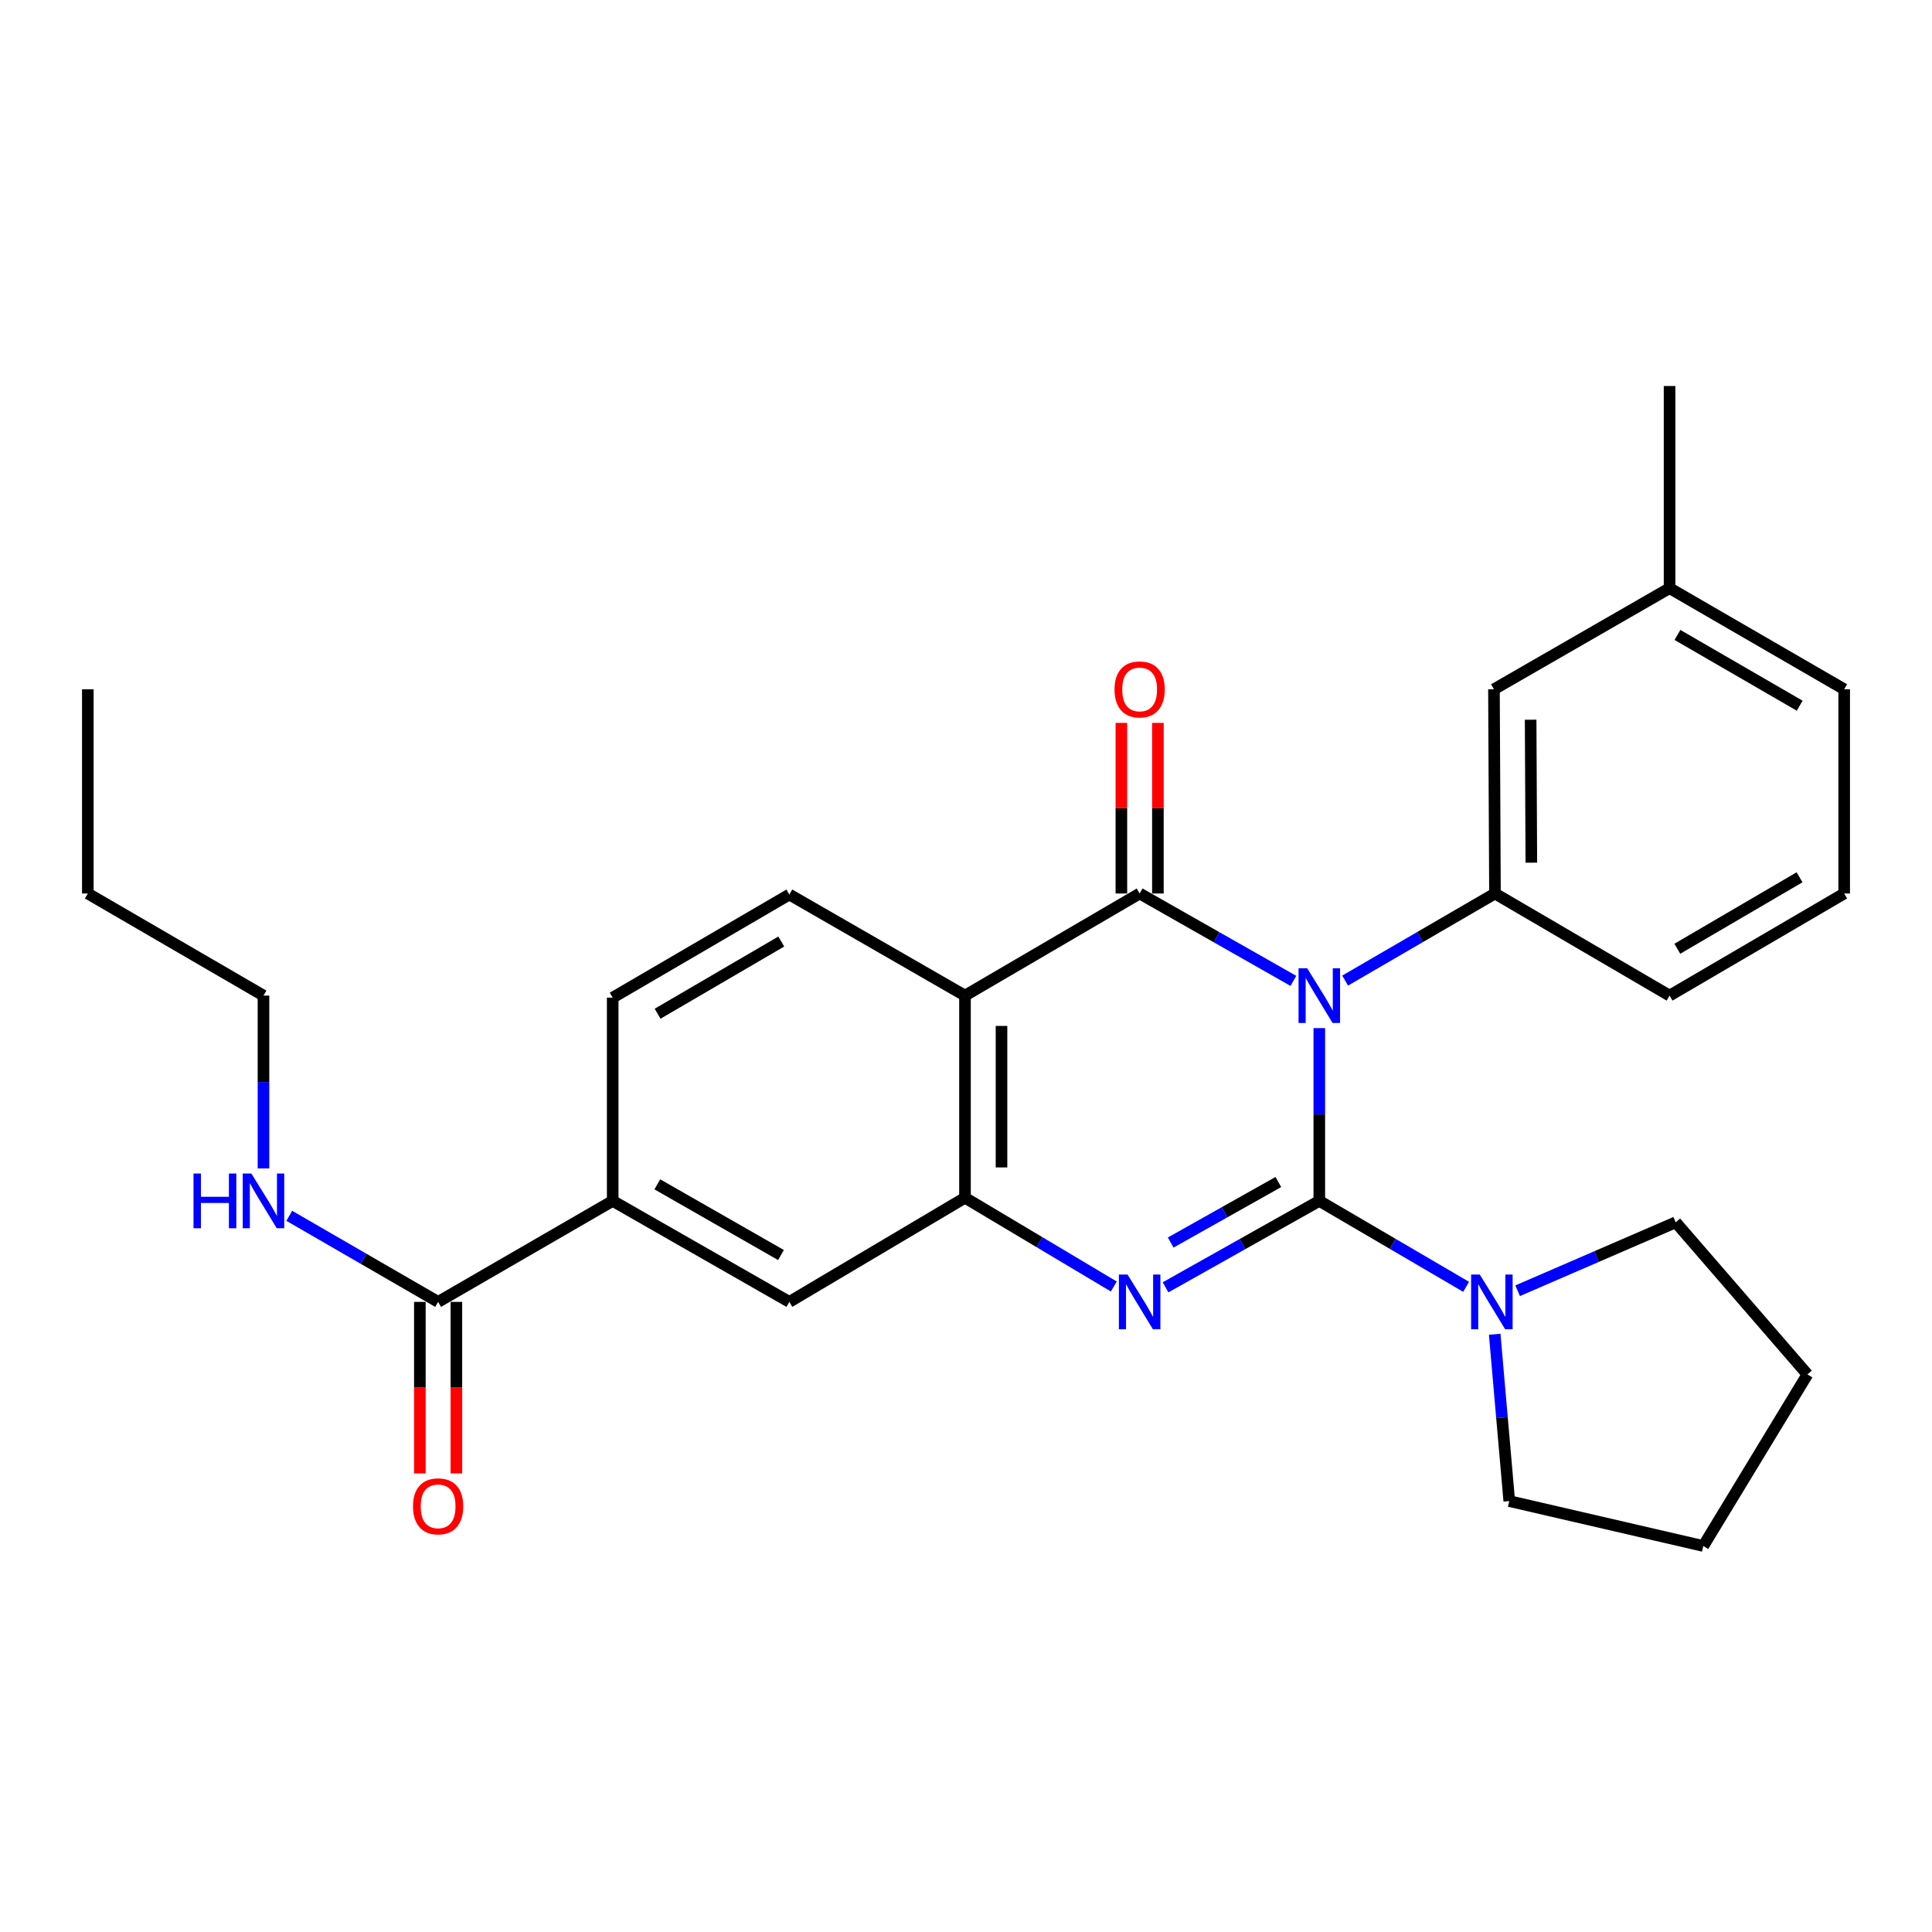 <?xml version='1.0' encoding='iso-8859-1'?>
<svg version='1.1' baseProfile='full'
              xmlns='http://www.w3.org/2000/svg'
                      xmlns:rdkit='http://www.rdkit.org/xml'
                      xmlns:xlink='http://www.w3.org/1999/xlink'
                  xml:space='preserve'
width='1000px' height='1000px' viewBox='0 0 1000 1000'>
<!-- END OF HEADER -->
<rect style='opacity:1.0;fill:#FFFFFF;stroke:none' width='1000' height='1000' x='0' y='0'> </rect>
<path class='bond-0' d='M 682.87,532.139 L 682.87,576.86' style='fill:none;fill-rule:evenodd;stroke:#0000FF;stroke-width:6px;stroke-linecap:butt;stroke-linejoin:miter;stroke-opacity:1' />
<path class='bond-0' d='M 682.87,576.86 L 682.87,621.581' style='fill:none;fill-rule:evenodd;stroke:#000000;stroke-width:6px;stroke-linecap:butt;stroke-linejoin:miter;stroke-opacity:1' />
<path class='bond-1' d='M 669.456,507.7 L 629.666,485.088' style='fill:none;fill-rule:evenodd;stroke:#0000FF;stroke-width:6px;stroke-linecap:butt;stroke-linejoin:miter;stroke-opacity:1' />
<path class='bond-1' d='M 629.666,485.088 L 589.876,462.477' style='fill:none;fill-rule:evenodd;stroke:#000000;stroke-width:6px;stroke-linecap:butt;stroke-linejoin:miter;stroke-opacity:1' />
<path class='bond-5' d='M 696.24,507.552 L 735.018,485.014' style='fill:none;fill-rule:evenodd;stroke:#0000FF;stroke-width:6px;stroke-linecap:butt;stroke-linejoin:miter;stroke-opacity:1' />
<path class='bond-5' d='M 735.018,485.014 L 773.796,462.477' style='fill:none;fill-rule:evenodd;stroke:#000000;stroke-width:6px;stroke-linecap:butt;stroke-linejoin:miter;stroke-opacity:1' />
<path class='bond-2' d='M 682.87,621.581 L 643.077,643.952' style='fill:none;fill-rule:evenodd;stroke:#000000;stroke-width:6px;stroke-linecap:butt;stroke-linejoin:miter;stroke-opacity:1' />
<path class='bond-2' d='M 643.077,643.952 L 603.283,666.323' style='fill:none;fill-rule:evenodd;stroke:#0000FF;stroke-width:6px;stroke-linecap:butt;stroke-linejoin:miter;stroke-opacity:1' />
<path class='bond-2' d='M 661.669,611.814 L 633.813,627.474' style='fill:none;fill-rule:evenodd;stroke:#000000;stroke-width:6px;stroke-linecap:butt;stroke-linejoin:miter;stroke-opacity:1' />
<path class='bond-2' d='M 633.813,627.474 L 605.957,643.133' style='fill:none;fill-rule:evenodd;stroke:#0000FF;stroke-width:6px;stroke-linecap:butt;stroke-linejoin:miter;stroke-opacity:1' />
<path class='bond-6' d='M 682.87,621.581 L 720.866,643.82' style='fill:none;fill-rule:evenodd;stroke:#000000;stroke-width:6px;stroke-linecap:butt;stroke-linejoin:miter;stroke-opacity:1' />
<path class='bond-6' d='M 720.866,643.82 L 758.862,666.059' style='fill:none;fill-rule:evenodd;stroke:#0000FF;stroke-width:6px;stroke-linecap:butt;stroke-linejoin:miter;stroke-opacity:1' />
<path class='bond-3' d='M 589.876,462.477 L 499.475,515.322' style='fill:none;fill-rule:evenodd;stroke:#000000;stroke-width:6px;stroke-linecap:butt;stroke-linejoin:miter;stroke-opacity:1' />
<path class='bond-11' d='M 599.327,462.477 L 599.327,418.322' style='fill:none;fill-rule:evenodd;stroke:#000000;stroke-width:6px;stroke-linecap:butt;stroke-linejoin:miter;stroke-opacity:1' />
<path class='bond-11' d='M 599.327,418.322 L 599.327,374.167' style='fill:none;fill-rule:evenodd;stroke:#FF0000;stroke-width:6px;stroke-linecap:butt;stroke-linejoin:miter;stroke-opacity:1' />
<path class='bond-11' d='M 580.424,462.477 L 580.424,418.322' style='fill:none;fill-rule:evenodd;stroke:#000000;stroke-width:6px;stroke-linecap:butt;stroke-linejoin:miter;stroke-opacity:1' />
<path class='bond-11' d='M 580.424,418.322 L 580.424,374.167' style='fill:none;fill-rule:evenodd;stroke:#FF0000;stroke-width:6px;stroke-linecap:butt;stroke-linejoin:miter;stroke-opacity:1' />
<path class='bond-28' d='M 576.504,665.886 L 537.99,642.92' style='fill:none;fill-rule:evenodd;stroke:#0000FF;stroke-width:6px;stroke-linecap:butt;stroke-linejoin:miter;stroke-opacity:1' />
<path class='bond-28' d='M 537.99,642.92 L 499.475,619.953' style='fill:none;fill-rule:evenodd;stroke:#000000;stroke-width:6px;stroke-linecap:butt;stroke-linejoin:miter;stroke-opacity:1' />
<path class='bond-4' d='M 499.475,515.322 L 499.475,619.953' style='fill:none;fill-rule:evenodd;stroke:#000000;stroke-width:6px;stroke-linecap:butt;stroke-linejoin:miter;stroke-opacity:1' />
<path class='bond-4' d='M 518.378,531.017 L 518.378,604.259' style='fill:none;fill-rule:evenodd;stroke:#000000;stroke-width:6px;stroke-linecap:butt;stroke-linejoin:miter;stroke-opacity:1' />
<path class='bond-9' d='M 499.475,515.322 L 408.57,463.002' style='fill:none;fill-rule:evenodd;stroke:#000000;stroke-width:6px;stroke-linecap:butt;stroke-linejoin:miter;stroke-opacity:1' />
<path class='bond-8' d='M 499.475,619.953 L 408.57,673.86' style='fill:none;fill-rule:evenodd;stroke:#000000;stroke-width:6px;stroke-linecap:butt;stroke-linejoin:miter;stroke-opacity:1' />
<path class='bond-12' d='M 773.796,462.477 L 773.271,356.764' style='fill:none;fill-rule:evenodd;stroke:#000000;stroke-width:6px;stroke-linecap:butt;stroke-linejoin:miter;stroke-opacity:1' />
<path class='bond-12' d='M 792.621,446.526 L 792.253,372.527' style='fill:none;fill-rule:evenodd;stroke:#000000;stroke-width:6px;stroke-linecap:butt;stroke-linejoin:miter;stroke-opacity:1' />
<path class='bond-17' d='M 773.796,462.477 L 864.166,515.322' style='fill:none;fill-rule:evenodd;stroke:#000000;stroke-width:6px;stroke-linecap:butt;stroke-linejoin:miter;stroke-opacity:1' />
<path class='bond-18' d='M 785.522,668.088 L 826.435,650.374' style='fill:none;fill-rule:evenodd;stroke:#0000FF;stroke-width:6px;stroke-linecap:butt;stroke-linejoin:miter;stroke-opacity:1' />
<path class='bond-18' d='M 826.435,650.374 L 867.348,632.661' style='fill:none;fill-rule:evenodd;stroke:#000000;stroke-width:6px;stroke-linecap:butt;stroke-linejoin:miter;stroke-opacity:1' />
<path class='bond-19' d='M 773.652,690.607 L 777.421,733.782' style='fill:none;fill-rule:evenodd;stroke:#0000FF;stroke-width:6px;stroke-linecap:butt;stroke-linejoin:miter;stroke-opacity:1' />
<path class='bond-19' d='M 777.421,733.782 L 781.19,776.957' style='fill:none;fill-rule:evenodd;stroke:#000000;stroke-width:6px;stroke-linecap:butt;stroke-linejoin:miter;stroke-opacity:1' />
<path class='bond-7' d='M 226.771,673.86 L 317.13,621.581' style='fill:none;fill-rule:evenodd;stroke:#000000;stroke-width:6px;stroke-linecap:butt;stroke-linejoin:miter;stroke-opacity:1' />
<path class='bond-14' d='M 217.319,673.86 L 217.319,718.245' style='fill:none;fill-rule:evenodd;stroke:#000000;stroke-width:6px;stroke-linecap:butt;stroke-linejoin:miter;stroke-opacity:1' />
<path class='bond-14' d='M 217.319,718.245 L 217.319,762.63' style='fill:none;fill-rule:evenodd;stroke:#FF0000;stroke-width:6px;stroke-linecap:butt;stroke-linejoin:miter;stroke-opacity:1' />
<path class='bond-14' d='M 236.222,673.86 L 236.222,718.245' style='fill:none;fill-rule:evenodd;stroke:#000000;stroke-width:6px;stroke-linecap:butt;stroke-linejoin:miter;stroke-opacity:1' />
<path class='bond-14' d='M 236.222,718.245 L 236.222,762.63' style='fill:none;fill-rule:evenodd;stroke:#FF0000;stroke-width:6px;stroke-linecap:butt;stroke-linejoin:miter;stroke-opacity:1' />
<path class='bond-15' d='M 226.771,673.86 L 188.251,651.581' style='fill:none;fill-rule:evenodd;stroke:#000000;stroke-width:6px;stroke-linecap:butt;stroke-linejoin:miter;stroke-opacity:1' />
<path class='bond-15' d='M 188.251,651.581 L 149.731,629.303' style='fill:none;fill-rule:evenodd;stroke:#0000FF;stroke-width:6px;stroke-linecap:butt;stroke-linejoin:miter;stroke-opacity:1' />
<path class='bond-31' d='M 408.57,673.86 L 317.13,621.581' style='fill:none;fill-rule:evenodd;stroke:#000000;stroke-width:6px;stroke-linecap:butt;stroke-linejoin:miter;stroke-opacity:1' />
<path class='bond-31' d='M 404.236,649.607 L 340.228,613.012' style='fill:none;fill-rule:evenodd;stroke:#000000;stroke-width:6px;stroke-linecap:butt;stroke-linejoin:miter;stroke-opacity:1' />
<path class='bond-13' d='M 408.57,463.002 L 317.13,516.383' style='fill:none;fill-rule:evenodd;stroke:#000000;stroke-width:6px;stroke-linecap:butt;stroke-linejoin:miter;stroke-opacity:1' />
<path class='bond-13' d='M 404.384,487.334 L 340.376,524.701' style='fill:none;fill-rule:evenodd;stroke:#000000;stroke-width:6px;stroke-linecap:butt;stroke-linejoin:miter;stroke-opacity:1' />
<path class='bond-10' d='M 317.13,621.581 L 317.13,516.383' style='fill:none;fill-rule:evenodd;stroke:#000000;stroke-width:6px;stroke-linecap:butt;stroke-linejoin:miter;stroke-opacity:1' />
<path class='bond-16' d='M 773.271,356.764 L 864.166,304.433' style='fill:none;fill-rule:evenodd;stroke:#000000;stroke-width:6px;stroke-linecap:butt;stroke-linejoin:miter;stroke-opacity:1' />
<path class='bond-21' d='M 136.38,604.765 L 136.38,560.043' style='fill:none;fill-rule:evenodd;stroke:#0000FF;stroke-width:6px;stroke-linecap:butt;stroke-linejoin:miter;stroke-opacity:1' />
<path class='bond-21' d='M 136.38,560.043 L 136.38,515.322' style='fill:none;fill-rule:evenodd;stroke:#000000;stroke-width:6px;stroke-linecap:butt;stroke-linejoin:miter;stroke-opacity:1' />
<path class='bond-23' d='M 864.166,304.433 L 864.166,199.802' style='fill:none;fill-rule:evenodd;stroke:#000000;stroke-width:6px;stroke-linecap:butt;stroke-linejoin:miter;stroke-opacity:1' />
<path class='bond-29' d='M 864.166,304.433 L 954.545,356.764' style='fill:none;fill-rule:evenodd;stroke:#000000;stroke-width:6px;stroke-linecap:butt;stroke-linejoin:miter;stroke-opacity:1' />
<path class='bond-29' d='M 868.25,328.641 L 931.516,365.273' style='fill:none;fill-rule:evenodd;stroke:#000000;stroke-width:6px;stroke-linecap:butt;stroke-linejoin:miter;stroke-opacity:1' />
<path class='bond-20' d='M 864.166,515.322 L 954.545,462.477' style='fill:none;fill-rule:evenodd;stroke:#000000;stroke-width:6px;stroke-linecap:butt;stroke-linejoin:miter;stroke-opacity:1' />
<path class='bond-20' d='M 868.181,491.077 L 931.447,454.085' style='fill:none;fill-rule:evenodd;stroke:#000000;stroke-width:6px;stroke-linecap:butt;stroke-linejoin:miter;stroke-opacity:1' />
<path class='bond-25' d='M 867.348,632.661 L 935.526,711.394' style='fill:none;fill-rule:evenodd;stroke:#000000;stroke-width:6px;stroke-linecap:butt;stroke-linejoin:miter;stroke-opacity:1' />
<path class='bond-26' d='M 781.19,776.957 L 881.62,800.198' style='fill:none;fill-rule:evenodd;stroke:#000000;stroke-width:6px;stroke-linecap:butt;stroke-linejoin:miter;stroke-opacity:1' />
<path class='bond-22' d='M 954.545,462.477 L 954.545,356.764' style='fill:none;fill-rule:evenodd;stroke:#000000;stroke-width:6px;stroke-linecap:butt;stroke-linejoin:miter;stroke-opacity:1' />
<path class='bond-24' d='M 136.38,515.322 L 45.455,462.477' style='fill:none;fill-rule:evenodd;stroke:#000000;stroke-width:6px;stroke-linecap:butt;stroke-linejoin:miter;stroke-opacity:1' />
<path class='bond-27' d='M 45.455,462.477 L 45.455,356.764' style='fill:none;fill-rule:evenodd;stroke:#000000;stroke-width:6px;stroke-linecap:butt;stroke-linejoin:miter;stroke-opacity:1' />
<path class='bond-30' d='M 935.526,711.394 L 881.62,800.198' style='fill:none;fill-rule:evenodd;stroke:#000000;stroke-width:6px;stroke-linecap:butt;stroke-linejoin:miter;stroke-opacity:1' />
<path  class='atom-0' d='M 676.61 501.162
L 685.89 516.162
Q 686.81 517.642, 688.29 520.322
Q 689.77 523.002, 689.85 523.162
L 689.85 501.162
L 693.61 501.162
L 693.61 529.482
L 689.73 529.482
L 679.77 513.082
Q 678.61 511.162, 677.37 508.962
Q 676.17 506.762, 675.81 506.082
L 675.81 529.482
L 672.13 529.482
L 672.13 501.162
L 676.61 501.162
' fill='#0000FF'/>
<path  class='atom-3' d='M 583.616 659.7
L 592.896 674.7
Q 593.816 676.18, 595.296 678.86
Q 596.776 681.54, 596.856 681.7
L 596.856 659.7
L 600.616 659.7
L 600.616 688.02
L 596.736 688.02
L 586.776 671.62
Q 585.616 669.7, 584.376 667.5
Q 583.176 665.3, 582.816 664.62
L 582.816 688.02
L 579.136 688.02
L 579.136 659.7
L 583.616 659.7
' fill='#0000FF'/>
<path  class='atom-7' d='M 765.93 659.7
L 775.21 674.7
Q 776.13 676.18, 777.61 678.86
Q 779.09 681.54, 779.17 681.7
L 779.17 659.7
L 782.93 659.7
L 782.93 688.02
L 779.05 688.02
L 769.09 671.62
Q 767.93 669.7, 766.69 667.5
Q 765.49 665.3, 765.13 664.62
L 765.13 688.02
L 761.45 688.02
L 761.45 659.7
L 765.93 659.7
' fill='#0000FF'/>
<path  class='atom-12' d='M 576.876 356.844
Q 576.876 350.044, 580.236 346.244
Q 583.596 342.444, 589.876 342.444
Q 596.156 342.444, 599.516 346.244
Q 602.876 350.044, 602.876 356.844
Q 602.876 363.724, 599.476 367.644
Q 596.076 371.524, 589.876 371.524
Q 583.636 371.524, 580.236 367.644
Q 576.876 363.764, 576.876 356.844
M 589.876 368.324
Q 594.196 368.324, 596.516 365.444
Q 598.876 362.524, 598.876 356.844
Q 598.876 351.284, 596.516 348.484
Q 594.196 345.644, 589.876 345.644
Q 585.556 345.644, 583.196 348.444
Q 580.876 351.244, 580.876 356.844
Q 580.876 362.564, 583.196 365.444
Q 585.556 368.324, 589.876 368.324
' fill='#FF0000'/>
<path  class='atom-15' d='M 213.771 779.673
Q 213.771 772.873, 217.131 769.073
Q 220.491 765.273, 226.771 765.273
Q 233.051 765.273, 236.411 769.073
Q 239.771 772.873, 239.771 779.673
Q 239.771 786.553, 236.371 790.473
Q 232.971 794.353, 226.771 794.353
Q 220.531 794.353, 217.131 790.473
Q 213.771 786.593, 213.771 779.673
M 226.771 791.153
Q 231.091 791.153, 233.411 788.273
Q 235.771 785.353, 235.771 779.673
Q 235.771 774.113, 233.411 771.313
Q 231.091 768.473, 226.771 768.473
Q 222.451 768.473, 220.091 771.273
Q 217.771 774.073, 217.771 779.673
Q 217.771 785.393, 220.091 788.273
Q 222.451 791.153, 226.771 791.153
' fill='#FF0000'/>
<path  class='atom-16' d='M 100.16 607.421
L 104 607.421
L 104 619.461
L 118.48 619.461
L 118.48 607.421
L 122.32 607.421
L 122.32 635.741
L 118.48 635.741
L 118.48 622.661
L 104 622.661
L 104 635.741
L 100.16 635.741
L 100.16 607.421
' fill='#0000FF'/>
<path  class='atom-16' d='M 130.12 607.421
L 139.4 622.421
Q 140.32 623.901, 141.8 626.581
Q 143.28 629.261, 143.36 629.421
L 143.36 607.421
L 147.12 607.421
L 147.12 635.741
L 143.24 635.741
L 133.28 619.341
Q 132.12 617.421, 130.88 615.221
Q 129.68 613.021, 129.32 612.341
L 129.32 635.741
L 125.64 635.741
L 125.64 607.421
L 130.12 607.421
' fill='#0000FF'/>
</svg>
